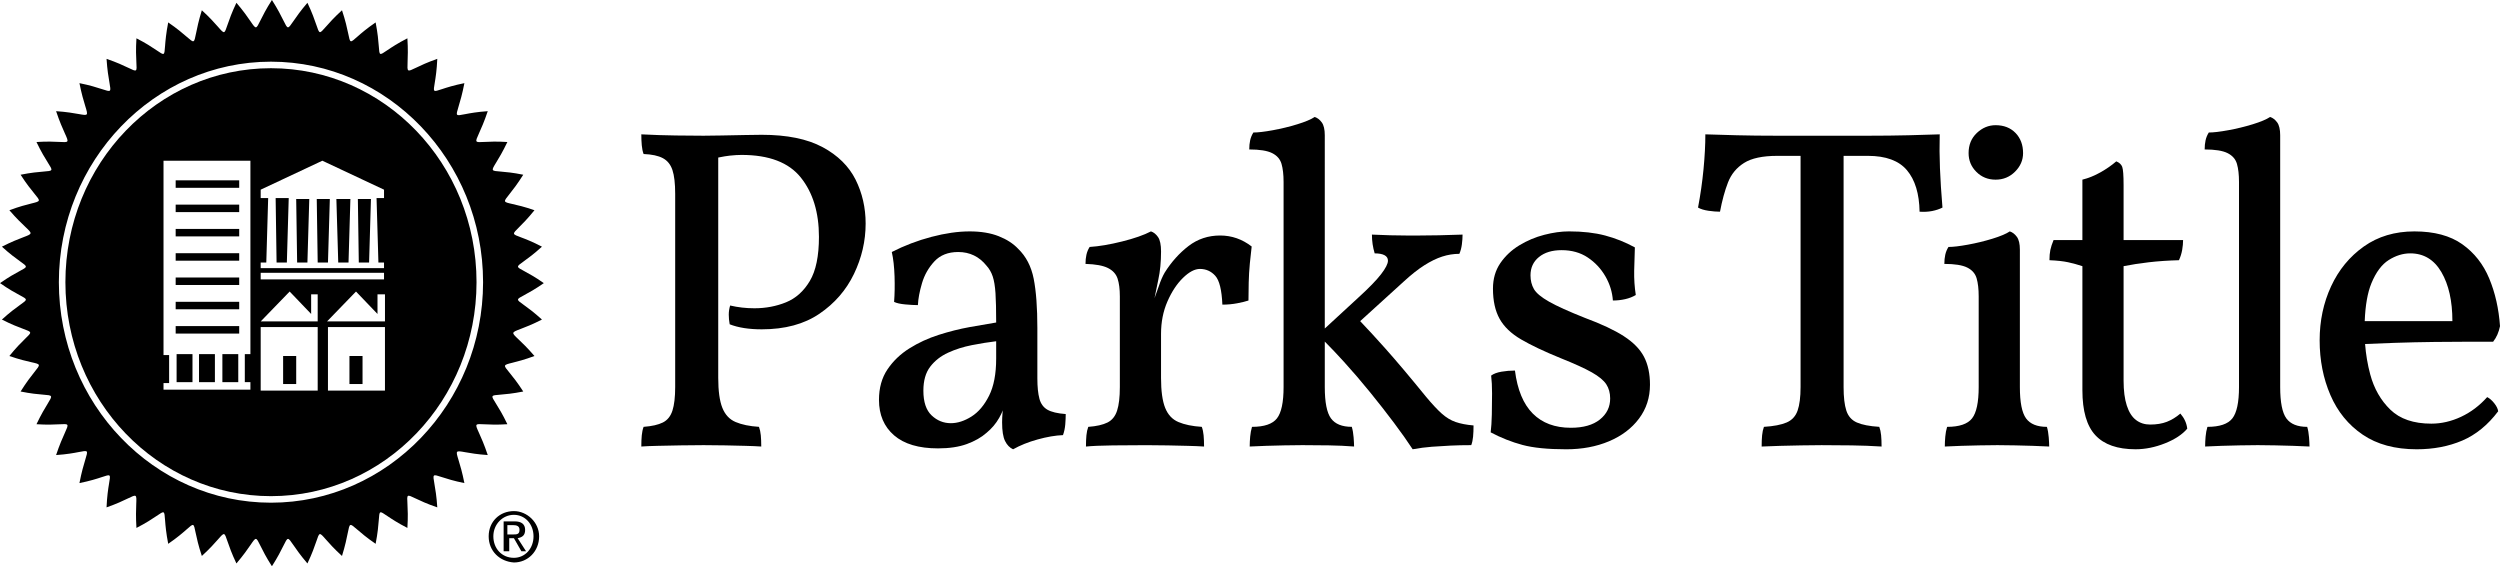 <?xml version="1.0" encoding="UTF-8"?>
<svg id="b" data-name="Layer 2" xmlns="http://www.w3.org/2000/svg" width="278.778" height="63.141" viewBox="0 0 278.778 63.141">
  <g id="c" data-name="Layer 1">
    <g>
      <path d="M216.301,14.981c-.919.034-2.076.068-3.471.102-1.396.034-2.918.052-4.568.052h-10.108c-1.616,0-3.114-.017-4.491-.052-1.379-.034-2.545-.068-3.497-.102,0,1.157-.068,2.45-.204,3.879-.137,1.429-.341,2.858-.613,4.288.306.171.697.289,1.174.357.476.069.901.102,1.276.102.237-1.259.536-2.348.893-3.266.358-.919.953-1.642,1.787-2.169.834-.528,2.067-.792,3.701-.792h2.603v25.778c0,1.123-.111,1.999-.332,2.629-.222.63-.63,1.072-1.226,1.327-.596.255-1.438.417-2.527.485-.101.272-.17.587-.204.945-.034.358-.051.774-.051,1.251.646-.035,1.344-.06,2.093-.077.748-.018,1.522-.034,2.322-.052.799-.017,1.556-.025,2.272-.025,1.089,0,2.202.008,3.343.025,1.139.017,2.254.059,3.343.128,0-.476-.017-.893-.051-1.251-.034-.357-.102-.672-.204-.945-1.089-.068-1.922-.229-2.501-.485-.579-.255-.969-.697-1.174-1.327-.205-.63-.306-1.506-.306-2.629v-25.778h2.705c2.008,0,3.463.536,4.364,1.608.902,1.072,1.37,2.612,1.404,4.619.511.035.978.009,1.403-.076.426-.085.808-.212,1.149-.383-.136-1.633-.23-3.096-.28-4.389-.051-1.294-.06-2.553-.026-3.777Z"/>
      <path d="M228.25,47.599c-1.089,0-1.863-.315-2.322-.945-.46-.629-.689-1.795-.689-3.496v-15.314c0-.645-.111-1.123-.332-1.429-.222-.306-.485-.511-.791-.612-.408.272-1.055.545-1.939.816-.886.272-1.796.493-2.732.664-.936.171-1.659.256-2.169.256-.171.272-.29.561-.357.868-.069.306-.102.646-.102,1.021,1.157,0,2.007.136,2.553.408.544.272.893.672,1.046,1.199.154.529.23,1.2.23,2.016v10.107c0,1.702-.248,2.867-.74,3.496-.494.63-1.422.945-2.782.945-.102.34-.171.706-.204,1.097-.035.392-.051.758-.051,1.097.578-.035,1.19-.06,1.838-.077.646-.018,1.318-.034,2.016-.052.697-.017,1.369-.025,2.017-.025s1.301.008,1.965.025c.664.017,1.318.034,1.965.052.647.017,1.259.042,1.838.077,0-.238-.017-.578-.051-1.021-.034-.441-.102-.833-.204-1.174Z"/>
      <path d="M241.628,47.037c-.528.204-1.148.306-1.864.306-.612,0-1.14-.17-1.581-.511-.443-.339-.784-.876-1.021-1.608-.239-.732-.358-1.659-.358-2.782v-12.761c.851-.169,1.786-.314,2.807-.434,1.021-.12,2.143-.196,3.369-.23.17-.374.289-.756.358-1.148.067-.391.101-.757.101-1.097h-6.635v-6.125c0-1.089-.052-1.769-.153-2.042-.103-.272-.325-.476-.663-.612-.511.443-1.099.851-1.762,1.225-.664.375-1.335.647-2.016.816v6.738h-3.215c-.17.408-.289.774-.357,1.097-.068.324-.101.707-.101,1.148.85.035,1.548.111,2.093.23.543.12,1.071.264,1.581.434v13.833c0,2.315.485,3.99,1.456,5.028.969,1.039,2.458,1.557,4.466,1.557,1.088,0,2.186-.222,3.292-.664,1.107-.442,1.932-.987,2.477-1.633-.069-.613-.325-1.174-.767-1.685-.476.408-.978.714-1.505.919Z"/>
      <path d="M181.081,37.491c-1.055-.68-2.502-1.36-4.34-2.041-1.804-.715-3.139-1.318-4.007-1.812-.868-.493-1.429-.961-1.685-1.404-.255-.442-.382-.952-.382-1.531,0-.85.314-1.531.944-2.041.629-.511,1.472-.766,2.527-.766,1.123,0,2.093.272,2.91.816.816.545,1.471,1.243,1.965,2.093.493.851.773,1.753.842,2.706.476,0,.936-.052,1.379-.153.442-.102.833-.255,1.174-.46-.137-.884-.197-1.787-.179-2.706.017-.919.042-1.786.077-2.603-1.055-.577-2.161-1.02-3.318-1.327-1.157-.306-2.501-.459-4.033-.459-.851,0-1.77.127-2.756.383-.988.255-1.914.647-2.782,1.174-.867.528-1.573,1.192-2.118,1.991-.545.8-.817,1.745-.817,2.834,0,1.361.247,2.484.741,3.369.493.885,1.292,1.651,2.399,2.296,1.105.647,2.578,1.345,4.415,2.093,1.532.613,2.689,1.14,3.472,1.582.782.443,1.318.886,1.608,1.328.289.443.434.97.434,1.582,0,.953-.383,1.735-1.149,2.348-.765.613-1.846.919-3.241.919-1.77,0-3.183-.527-4.237-1.582-1.055-1.055-1.718-2.655-1.991-4.798-.511,0-1.013.043-1.506.127-.493.086-.877.23-1.148.434.068.545.102,1.208.102,1.991s-.009,1.566-.026,2.348c-.018.784-.06,1.447-.128,1.991,1.157.612,2.339,1.081,3.548,1.404,1.208.323,2.832.485,4.875.485,1.768,0,3.36-.298,4.772-.893,1.412-.595,2.527-1.437,3.344-2.527.817-1.089,1.225-2.348,1.225-3.777,0-1.225-.222-2.263-.664-3.114-.443-.85-1.192-1.616-2.246-2.297Z"/>
      <path d="M257.279,47.599c-1.09,0-1.863-.315-2.323-.945-.459-.629-.69-1.795-.69-3.496V15.083c0-.645-.111-1.123-.332-1.429-.222-.306-.485-.511-.79-.612-.408.272-1.055.545-1.94.816-.885.272-1.796.493-2.731.664-.936.171-1.659.255-2.169.255-.17.273-.289.561-.357.868-.069.306-.102.646-.102,1.021,1.156,0,2.007.136,2.552.408.544.272.894.672,1.047,1.199.153.529.23,1.2.23,2.017v22.868c0,1.702-.248,2.867-.74,3.496-.493.63-1.422.945-2.782.945-.102.34-.171.706-.204,1.097-.034.392-.051.758-.051,1.097.578-.035,1.191-.06,1.838-.077.646-.018,1.318-.034,2.016-.052.697-.017,1.37-.025,2.016-.025s1.302.008,1.965.025c.664.017,1.318.034,1.965.052.647.017,1.259.042,1.838.077,0-.238-.017-.578-.051-1.021-.034-.441-.102-.833-.204-1.174Z"/>
      <path d="M91.727,16.41c-1.702-.919-3.965-1.379-6.789-1.379-.408,0-1.038.009-1.888.026-.851.017-1.71.035-2.578.051-.867.017-1.539.026-2.015.026-.818,0-1.847-.009-3.089-.026-1.243-.016-2.527-.059-3.854-.127,0,.443.017.851.051,1.225.033.375.101.698.204.969.919.035,1.634.188,2.145.46.51.272.867.714,1.071,1.327.204.613.306,1.498.306,2.655v21.541c0,1.123-.103,1.999-.306,2.629-.204.63-.561,1.072-1.071,1.327-.511.255-1.226.417-2.145.485-.102.272-.17.587-.204.945-.034.357-.051.774-.051,1.25.442-.035,1.055-.06,1.838-.077.783-.018,1.634-.034,2.553-.052.919-.017,1.768-.025,2.553-.025.816,0,1.616.008,2.399.025.782.017,1.522.034,2.22.052.698.017,1.302.042,1.812.077,0-.476-.018-.893-.051-1.25-.034-.358-.102-.672-.204-.945-1.055-.068-1.923-.247-2.603-.537-.682-.288-1.174-.816-1.48-1.582-.307-.766-.46-1.88-.46-3.344v-24.566c.524-.107.962-.181,1.302-.216.493-.051.926-.077,1.302-.077,3.063,0,5.266.842,6.61,2.527,1.344,1.685,2.017,3.888,2.017,6.61,0,2.144-.34,3.787-1.021,4.926-.681,1.14-1.565,1.931-2.654,2.373-1.09.443-2.264.664-3.522.664-.477,0-.936-.026-1.379-.077-.443-.051-.885-.127-1.327-.23-.103.34-.153.682-.153,1.021s.033.698.102,1.072c.952.375,2.143.562,3.573.562,2.586,0,4.729-.578,6.432-1.736,1.701-1.156,2.986-2.637,3.854-4.441.867-1.803,1.301-3.675,1.301-5.615,0-1.769-.375-3.403-1.122-4.901-.75-1.496-1.974-2.705-3.676-3.623Z"/>
      <path d="M277.349,44.281c-.851.953-1.82,1.685-2.909,2.195-1.09.51-2.195.766-3.318.766-1.974,0-3.496-.518-4.568-1.557-1.072-1.037-1.821-2.348-2.246-3.93-.299-1.11-.486-2.242-.575-3.395,1.039-.047,2.124-.09,3.255-.127,1.531-.051,3.028-.085,4.492-.102,1.463-.017,2.773-.026,3.93-.026h2.603c.374-.476.629-1.055.766-1.735-.137-1.94-.535-3.709-1.2-5.309-.664-1.599-1.667-2.875-3.012-3.828-1.344-.952-3.122-1.429-5.334-1.429-2.179,0-4.058.561-5.641,1.684-1.583,1.123-2.799,2.603-3.65,4.441-.851,1.838-1.276,3.846-1.276,6.023,0,2.212.399,4.246,1.199,6.099.799,1.856,1.999,3.327,3.599,4.416,1.599,1.089,3.606,1.633,6.023,1.633,1.871,0,3.564-.323,5.079-.969,1.515-.647,2.85-1.735,4.008-3.267-.035-.272-.179-.57-.434-.894-.255-.322-.519-.553-.792-.689ZM264.435,31.596c.511-1.242,1.157-2.11,1.94-2.603.782-.493,1.583-.74,2.399-.74,1.497,0,2.655.698,3.471,2.093.816,1.396,1.225,3.215,1.225,5.462h-9.777c.07-1.765.316-3.172.743-4.211Z"/>
      <path d="M115.907,44.459c-.153-.561-.23-1.318-.23-2.271v-5.615c0-2.279-.137-4.109-.408-5.487-.274-1.379-.851-2.492-1.735-3.343-.545-.579-1.268-1.047-2.17-1.404-.902-.357-1.983-.535-3.241-.535-1.294,0-2.714.204-4.262.612-1.549.409-3.021.971-4.416,1.685.17.75.272,1.651.307,2.706.034,1.055.016,2.009-.051,2.859.272.136.689.229,1.25.281.562.051,1.03.077,1.404.077.033-.715.187-1.531.459-2.45.272-.919.732-1.726,1.379-2.424.645-.697,1.531-1.047,2.654-1.047.646,0,1.233.128,1.761.383.528.255.995.638,1.404,1.148.307.34.536.74.689,1.2.153.459.255,1.08.307,1.863.051.783.076,1.872.076,3.267-.851.136-1.837.306-2.961.511-1.123.204-2.272.493-3.446.867-1.174.375-2.264.877-3.267,1.506-1.004.63-1.821,1.413-2.45,2.348-.63.937-.945,2.068-.945,3.395,0,1.667.562,2.986,1.684,3.956,1.123.97,2.756,1.454,4.901,1.454,1.258,0,2.331-.162,3.216-.485.884-.323,1.616-.74,2.194-1.251.578-.476,1.047-1.029,1.404-1.659.166-.292.301-.574.412-.848-.009.079-.023.153-.03.235-.034.427-.051.792-.051,1.098,0,.953.11,1.651.332,2.093.221.443.518.748.893.919.783-.443,1.692-.808,2.731-1.097,1.037-.289,1.982-.45,2.833-.485.136-.374.221-.774.255-1.2.033-.424.051-.808.051-1.148-.919-.068-1.599-.23-2.041-.485-.443-.255-.741-.664-.894-1.226ZM111.084,39.993c0,1.702-.264,3.08-.791,4.134-.528,1.055-1.183,1.83-1.965,2.323-.784.493-1.55.74-2.297.74-.816,0-1.532-.289-2.145-.868-.612-.579-.919-1.497-.919-2.757,0-1.123.255-2.016.766-2.68.511-.664,1.174-1.182,1.991-1.557.816-.375,1.701-.655,2.654-.842.952-.187,1.855-.332,2.706-.434v1.94Z"/>
      <path d="M222.533,20.034c.851,0,1.574-.297,2.169-.893.596-.595.894-1.284.894-2.067,0-.919-.281-1.667-.842-2.247-.561-.577-1.302-.867-2.221-.867-.783,0-1.48.29-2.093.867-.613.579-.919,1.328-.919,2.247,0,.816.288,1.515.868,2.093.579.579,1.293.867,2.143.867Z"/>
      <path d="M160.769,46.119c-.493-.442-1.081-1.073-1.761-1.889-1.77-2.177-3.284-3.972-4.543-5.385-.95-1.064-1.879-2.076-2.79-3.034l4.832-4.392c.85-.783,1.624-1.395,2.322-1.837.697-.442,1.361-.766,1.991-.971.629-.204,1.267-.306,1.914-.306.136-.306.23-.655.281-1.047.051-.39.077-.757.077-1.098-.919.035-1.804.061-2.655.077-.851.017-1.565.025-2.143.025h-1.481c-.544,0-1.131-.008-1.761-.025-.63-.017-1.319-.043-2.067-.077,0,.376.026.732.077,1.073.051.34.128.681.23,1.021.476,0,.842.068,1.097.204.255.137.383.34.383.613,0,.34-.255.842-.766,1.506-.511.663-1.345,1.523-2.501,2.577l-3.777,3.48V15.083c0-.645-.111-1.123-.332-1.429-.222-.306-.486-.511-.792-.612-.408.272-1.055.545-1.94.816-.885.272-1.796.493-2.73.664-.937.171-1.66.255-2.17.255-.17.273-.289.561-.357.868-.069.306-.102.646-.102,1.021,1.157,0,2.007.136,2.553.408.543.272.893.672,1.046,1.199.153.529.23,1.2.23,2.017v22.868c0,1.702-.247,2.867-.74,3.496-.493.63-1.421.945-2.782.945-.101.34-.17.706-.204,1.097-.034.392-.052.758-.052,1.097.578-.035,1.191-.06,1.838-.077.646-.018,1.318-.034,2.016-.052.698-.017,1.37-.025,2.016-.025.987,0,1.973.008,2.961.025.987.017,1.923.059,2.808.128,0-.238-.018-.578-.052-1.021-.034-.441-.101-.833-.204-1.174-1.09,0-1.863-.315-2.323-.945-.459-.629-.688-1.795-.688-3.496v-5.065c.684.687,1.389,1.429,2.117,2.232,1.004,1.106,1.982,2.246,2.935,3.42.952,1.174,1.838,2.306,2.655,3.395.817,1.089,1.514,2.076,2.093,2.96.748-.136,1.463-.229,2.143-.28.68-.052,1.379-.095,2.093-.128.715-.035,1.481-.051,2.297-.051.102-.272.17-.587.204-.945.034-.358.051-.774.051-1.251-.783-.068-1.447-.195-1.991-.383-.545-.186-1.064-.501-1.557-.943Z"/>
      <path d="M139.577,27.487c-1.055-.817-2.23-1.226-3.522-1.226-1.328,0-2.502.392-3.522,1.174-1.021.784-1.906,1.77-2.655,2.961-.238.408-.459.919-.663,1.532-.125.373-.285.819-.473,1.32.132-.683.271-1.368.422-2.06.204-.936.306-1.983.306-3.139,0-.749-.111-1.284-.332-1.608-.222-.323-.485-.536-.792-.638-.783.408-1.855.783-3.215,1.123-1.361.341-2.57.545-3.624.613-.171.272-.29.561-.358.868-.069.306-.102.647-.102,1.021,1.123.033,1.957.187,2.502.459.543.272.901.664,1.072,1.174.169.511.255,1.174.255,1.991v10.108c0,1.123-.102,1.999-.307,2.629-.204.63-.561,1.072-1.072,1.327-.511.255-1.225.417-2.143.485-.102.272-.171.587-.205.945-.034.358-.051.774-.051,1.25.68-.068,1.675-.111,2.986-.128,1.31-.017,2.56-.025,3.751-.025.818,0,1.617.008,2.4.025.782.017,1.522.033,2.22.051.698.016,1.302.042,1.812.076,0-.476-.018-.893-.051-1.25-.033-.358-.101-.672-.204-.945-1.055-.068-1.923-.246-2.603-.536-.682-.288-1.174-.816-1.48-1.583-.307-.766-.46-1.879-.46-3.343v-4.901c0-1.327.238-2.534.715-3.623.476-1.089,1.054-1.965,1.735-2.629.68-.664,1.31-.995,1.888-.995.681,0,1.251.255,1.711.766.46.511.722,1.582.791,3.215.578,0,1.13-.051,1.659-.153.527-.102.945-.204,1.251-.306,0-.613.007-1.276.026-1.991.017-.715.059-1.429.127-2.144.068-.714.136-1.344.204-1.888Z"/>
      <polygon points="40.01 29.278 41.157 29.278 41.365 22.193 39.906 22.193 40.01 29.278"/>
      <path d="M57.306,56.993c-1.563,0-2.813,1.146-2.813,2.813s1.25,2.813,2.813,2.917c1.563,0,2.813-1.25,2.813-2.917,0-1.563-1.354-2.813-2.813-2.813ZM57.306,62.203c-1.354,0-2.292-1.042-2.292-2.397s1.042-2.397,2.292-2.397,2.188,1.042,2.188,2.397-.938,2.397-2.188,2.397Z"/>
      <path d="M58.557,59.078c0-.625-.417-.938-1.146-.938h-1.25v3.334h.625v-1.459h.521l.834,1.459h.521l-.938-1.459c.521-.104.834-.312.834-.938ZM57.202,59.598h-.625v-1.042h.625c.417,0,.729.104.729.521,0,.521-.313.521-.729.521Z"/>
      <polygon points="37.718 29.278 38.864 29.278 39.073 22.193 37.51 22.193 37.718 29.278"/>
      <polygon points="35.426 29.278 36.572 29.278 36.78 22.193 35.321 22.193 35.426 29.278"/>
      <polygon points="30.841 29.278 31.987 29.278 32.196 22.089 30.737 22.089 30.841 29.278"/>
      <rect x="19.693" y="39.489" width="1.771" height="3.126"/>
      <polygon points="33.134 29.278 34.28 29.278 34.488 22.193 33.029 22.193 33.134 29.278"/>
      <rect x="19.589" y="30.945" width="7.085" height=".834"/>
      <rect x="38.968" y="39.698" width="1.459" height="3.126"/>
      <rect x="31.571" y="39.698" width="1.459" height="3.126"/>
      <rect x="19.589" y="33.655" width="7.085" height=".833"/>
      <rect x="19.589" y="36.363" width="7.085" height=".834"/>
      <path d="M30.216,7.606c-12.608,0-22.923,10.628-22.923,23.861s10.315,23.86,22.923,23.86c12.712,0,22.922-10.732,22.922-23.86,0-13.233-10.315-23.861-22.922-23.861ZM29.07,29.278h.625l.208-7.189h-.834v-.938l6.877-3.23,6.877,3.23v.938h-.834l.208,7.189h.625v.625h-13.754v-.625ZM29.07,30.424h13.753v.729h-13.753v-.729ZM27.924,39.489h-.625v3.126h.625v.834h-9.69v-.73h.625v-3.126h-.625v-21.672h9.69v21.568ZM35.426,43.553h-6.356v-7.085h6.356v7.085ZM35.426,35.843h-6.356s3.23-3.334,3.23-3.334l2.396,2.501v-2.188h.729v3.022ZM42.927,43.553h-6.356v-7.085h6.356v7.085ZM42.928,35.843h-6.46s3.23-3.334,3.23-3.334l2.397,2.501v-2.188h.834v3.022Z"/>
      <path d="M60.641,31.571c-3.855-2.709-3.751-.834-.208-4.064-4.168-2.188-3.855-.312-.834-4.064-4.48-1.563-3.855.208-1.25-3.959-4.584-.938-3.855.73-1.771-3.647-4.689-.312-3.751,1.25-2.188-3.439-4.689.313-3.542,1.772-2.605-3.126-4.689.938-3.23,2.188-3.022-2.709-4.481,1.563-3.022,2.605-3.334-2.292-4.272,2.188-2.605,3.022-3.542-1.771-3.959,2.709-2.188,3.334-3.751-1.355-3.542,3.23-1.771,3.542-3.855-.834-3.126,3.647-1.355,3.751-3.959-.312-2.605,4.064-.834,3.959-3.959.312-2.084,4.376-.312,4.064-3.855.834-1.459,4.689.208,4.064-3.751,1.355-.938,4.793.73,3.959-3.542,1.771-.313,4.897,1.25,3.855-3.334,2.292.313,4.897,1.667,3.647-3.022,2.709.938,4.793,2.084,3.439-2.604,3.126,1.563,4.689,2.5,3.126-2.188,3.439,2.084,4.376,2.917,2.709-1.771,3.647,2.605,4.064,3.23,2.292-1.25,3.959,3.126,3.647,3.438,1.875-.834,4.064,3.543,3.23,3.647,1.355-.208,4.064,3.855,2.709,3.751.833.208,4.063,4.272,2.188,3.855.313.834,4.064,4.48,1.563,3.855-.208,1.25,3.959,4.584.938,3.855-.73,1.771,3.647,4.689.313,3.751-1.25,2.188,3.439,4.689-.312,3.542-1.772,2.604,3.126,4.689-.938,3.23-2.188,3.022,2.709,4.481-1.563,3.022-2.605,3.334,2.292,4.272-2.188,2.605-3.022,3.542,1.771,3.959-2.709,2.188-3.334,3.751,1.355,3.542-3.23,1.771-3.542,3.855.834,3.126-3.647,1.355-3.751,3.959.313,2.605-4.064.834-3.959,3.959-.313,2.084-4.376.313-4.064,3.855-.834,1.459-4.689-.208-4.063,3.751-1.355.938-4.793-.729-3.959,3.542-1.771.312-4.897-1.25-3.855,3.334-2.292-.313-4.897-1.667-3.647,3.022-2.709-.938-4.793-2.084-3.438,2.605-3.126-1.563-4.689-2.5-3.126,2.188-3.439-2.084-4.376-2.917-2.709,1.771-3.647-2.605-4.064-3.23-2.292,1.25-3.959-3.126-3.647-3.438-1.875.834-4.064-3.543-3.23-3.647-1.355.208-4.063ZM30.216,56.056c-13.024,0-23.652-11.044-23.652-24.589S17.192,6.877,30.216,6.877s23.652,11.044,23.652,24.59-10.628,24.589-23.652,24.589Z"/>
      <rect x="22.193" y="39.489" width="1.771" height="3.126"/>
      <rect x="24.798" y="39.489" width="1.771" height="3.126"/>
      <rect x="19.589" y="20.109" width="7.085" height=".834"/>
      <rect x="19.589" y="22.818" width="7.085" height=".834"/>
      <rect x="19.589" y="25.528" width="7.085" height=".833"/>
      <rect x="19.589" y="28.236" width="7.085" height=".834"/>
    </g>
  </g>
</svg>